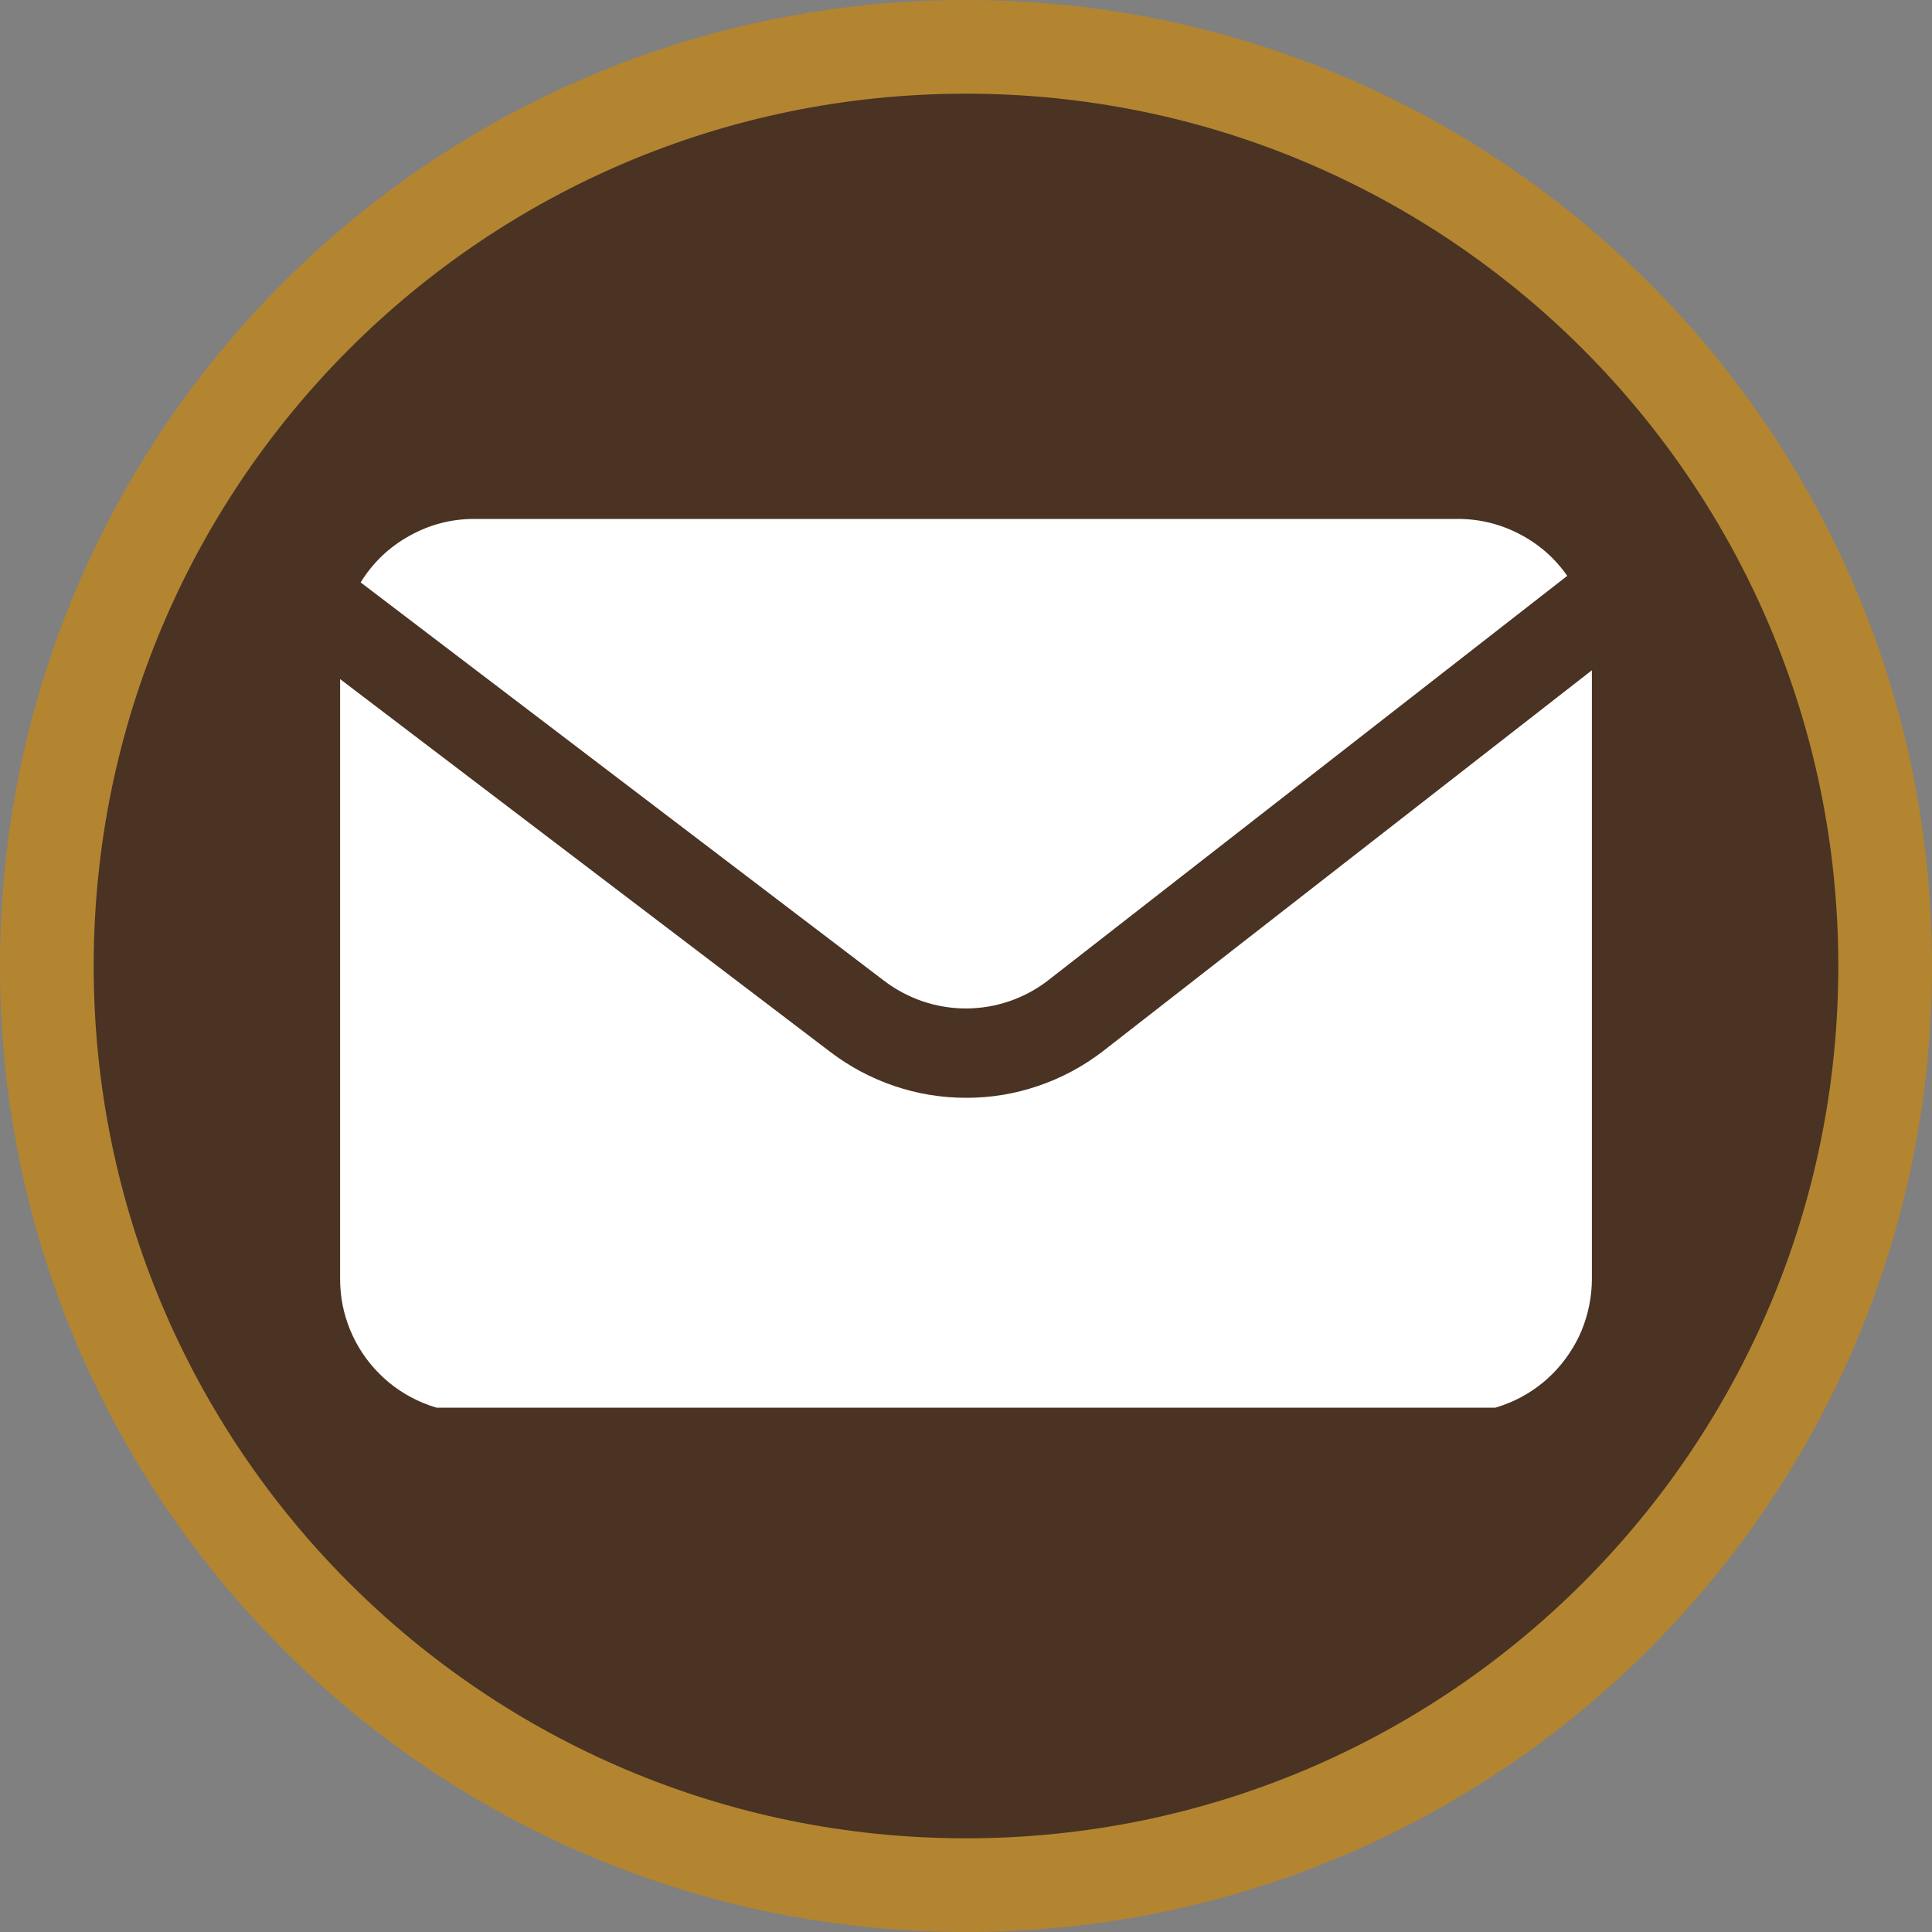 <svg xmlns="http://www.w3.org/2000/svg" xmlns:xlink="http://www.w3.org/1999/xlink" width="100" zoomAndPan="magnify" viewBox="0 0 75 75" height="100" preserveAspectRatio="xMidYMid meet" version="1.0"><rect x="0" y="0" width="75" height="75" fill="#808080" stroke="none"/><defs><clipPath id="4e2edcdc2a"><path d="M 37.5 0 C 58.215 0 75 16.785 75 37.5 C 75 58.215 58.215 75 37.5 75 C 16.785 75 0 58.215 0 37.5 C 0 16.785 16.785 0 37.5 0 Z M 37.5 0 " clip-rule="nonzero"/></clipPath><clipPath id="f78df560df"><path d="M 3.637 3.637 L 71.363 3.637 L 71.363 71.363 L 3.637 71.363 Z M 3.637 3.637 " clip-rule="nonzero"/></clipPath><clipPath id="0a2df53b04"><path d="M 37.5 3.637 C 56.207 3.637 71.363 18.793 71.363 37.5 C 71.363 56.207 56.207 71.363 37.5 71.363 C 18.793 71.363 3.637 56.207 3.637 37.5 C 3.637 18.793 18.793 3.637 37.5 3.637 Z M 37.5 3.637 " clip-rule="nonzero"/></clipPath><clipPath id="3b34735426"><path d="M 14 20.145 L 61 20.145 L 61 40 L 14 40 Z M 14 20.145 " clip-rule="nonzero"/></clipPath><clipPath id="da2a2bc584"><path d="M 13.184 26 L 61.934 26 L 61.934 54.645 L 13.184 54.645 Z M 13.184 26 " clip-rule="nonzero"/></clipPath></defs><g clip-path="url(#4e2edcdc2a)"><rect x="-7.5" width="90" fill="#b38530" y="-7.5" height="90" fill-opacity="1"/></g><g clip-path="url(#f78df560df)"><g clip-path="url(#0a2df53b04)"><path fill="#4a3323" d="M 3.637 3.637 L 71.363 3.637 L 71.363 71.363 L 3.637 71.363 Z M 3.637 3.637 " fill-opacity="1" fill-rule="nonzero"/></g></g><g clip-path="url(#3b34735426)"><path fill="#ffffff" d="M 34.316 38.07 C 34.773 38.418 35.273 38.684 35.816 38.871 C 36.363 39.055 36.922 39.148 37.496 39.148 C 38.07 39.148 38.629 39.055 39.172 38.871 C 39.719 38.684 40.219 38.418 40.672 38.07 L 60.84 22.355 C 60.355 21.66 59.738 21.121 58.984 20.73 C 58.234 20.34 57.438 20.145 56.59 20.145 L 18.41 20.145 C 17.512 20.145 16.668 20.367 15.887 20.805 C 15.102 21.242 14.473 21.844 14 22.609 Z M 34.316 38.07 " fill-opacity="1" fill-rule="nonzero"/></g><g clip-path="url(#da2a2bc584)"><path fill="#ffffff" d="M 42.801 40.82 C 42.039 41.402 41.207 41.848 40.301 42.156 C 39.395 42.465 38.465 42.617 37.508 42.617 C 36.551 42.617 35.617 42.465 34.711 42.156 C 33.805 41.848 32.973 41.402 32.211 40.82 L 13.203 26.363 L 13.203 49.648 C 13.203 49.988 13.234 50.328 13.301 50.664 C 13.367 51 13.469 51.324 13.598 51.641 C 13.73 51.957 13.891 52.258 14.078 52.539 C 14.27 52.824 14.484 53.086 14.727 53.328 C 14.969 53.57 15.23 53.789 15.516 53.977 C 15.801 54.168 16.102 54.328 16.414 54.457 C 16.73 54.59 17.059 54.688 17.391 54.754 C 17.727 54.82 18.066 54.855 18.41 54.855 L 56.59 54.855 C 56.934 54.855 57.27 54.82 57.605 54.754 C 57.941 54.688 58.266 54.59 58.582 54.457 C 58.898 54.328 59.199 54.168 59.484 53.977 C 59.766 53.789 60.031 53.57 60.273 53.328 C 60.512 53.086 60.73 52.824 60.918 52.539 C 61.109 52.258 61.27 51.957 61.402 51.641 C 61.531 51.324 61.629 51 61.695 50.664 C 61.762 50.328 61.797 49.988 61.797 49.648 L 61.797 26.02 Z M 42.801 40.82 " fill-opacity="1" fill-rule="nonzero"/></g></svg>